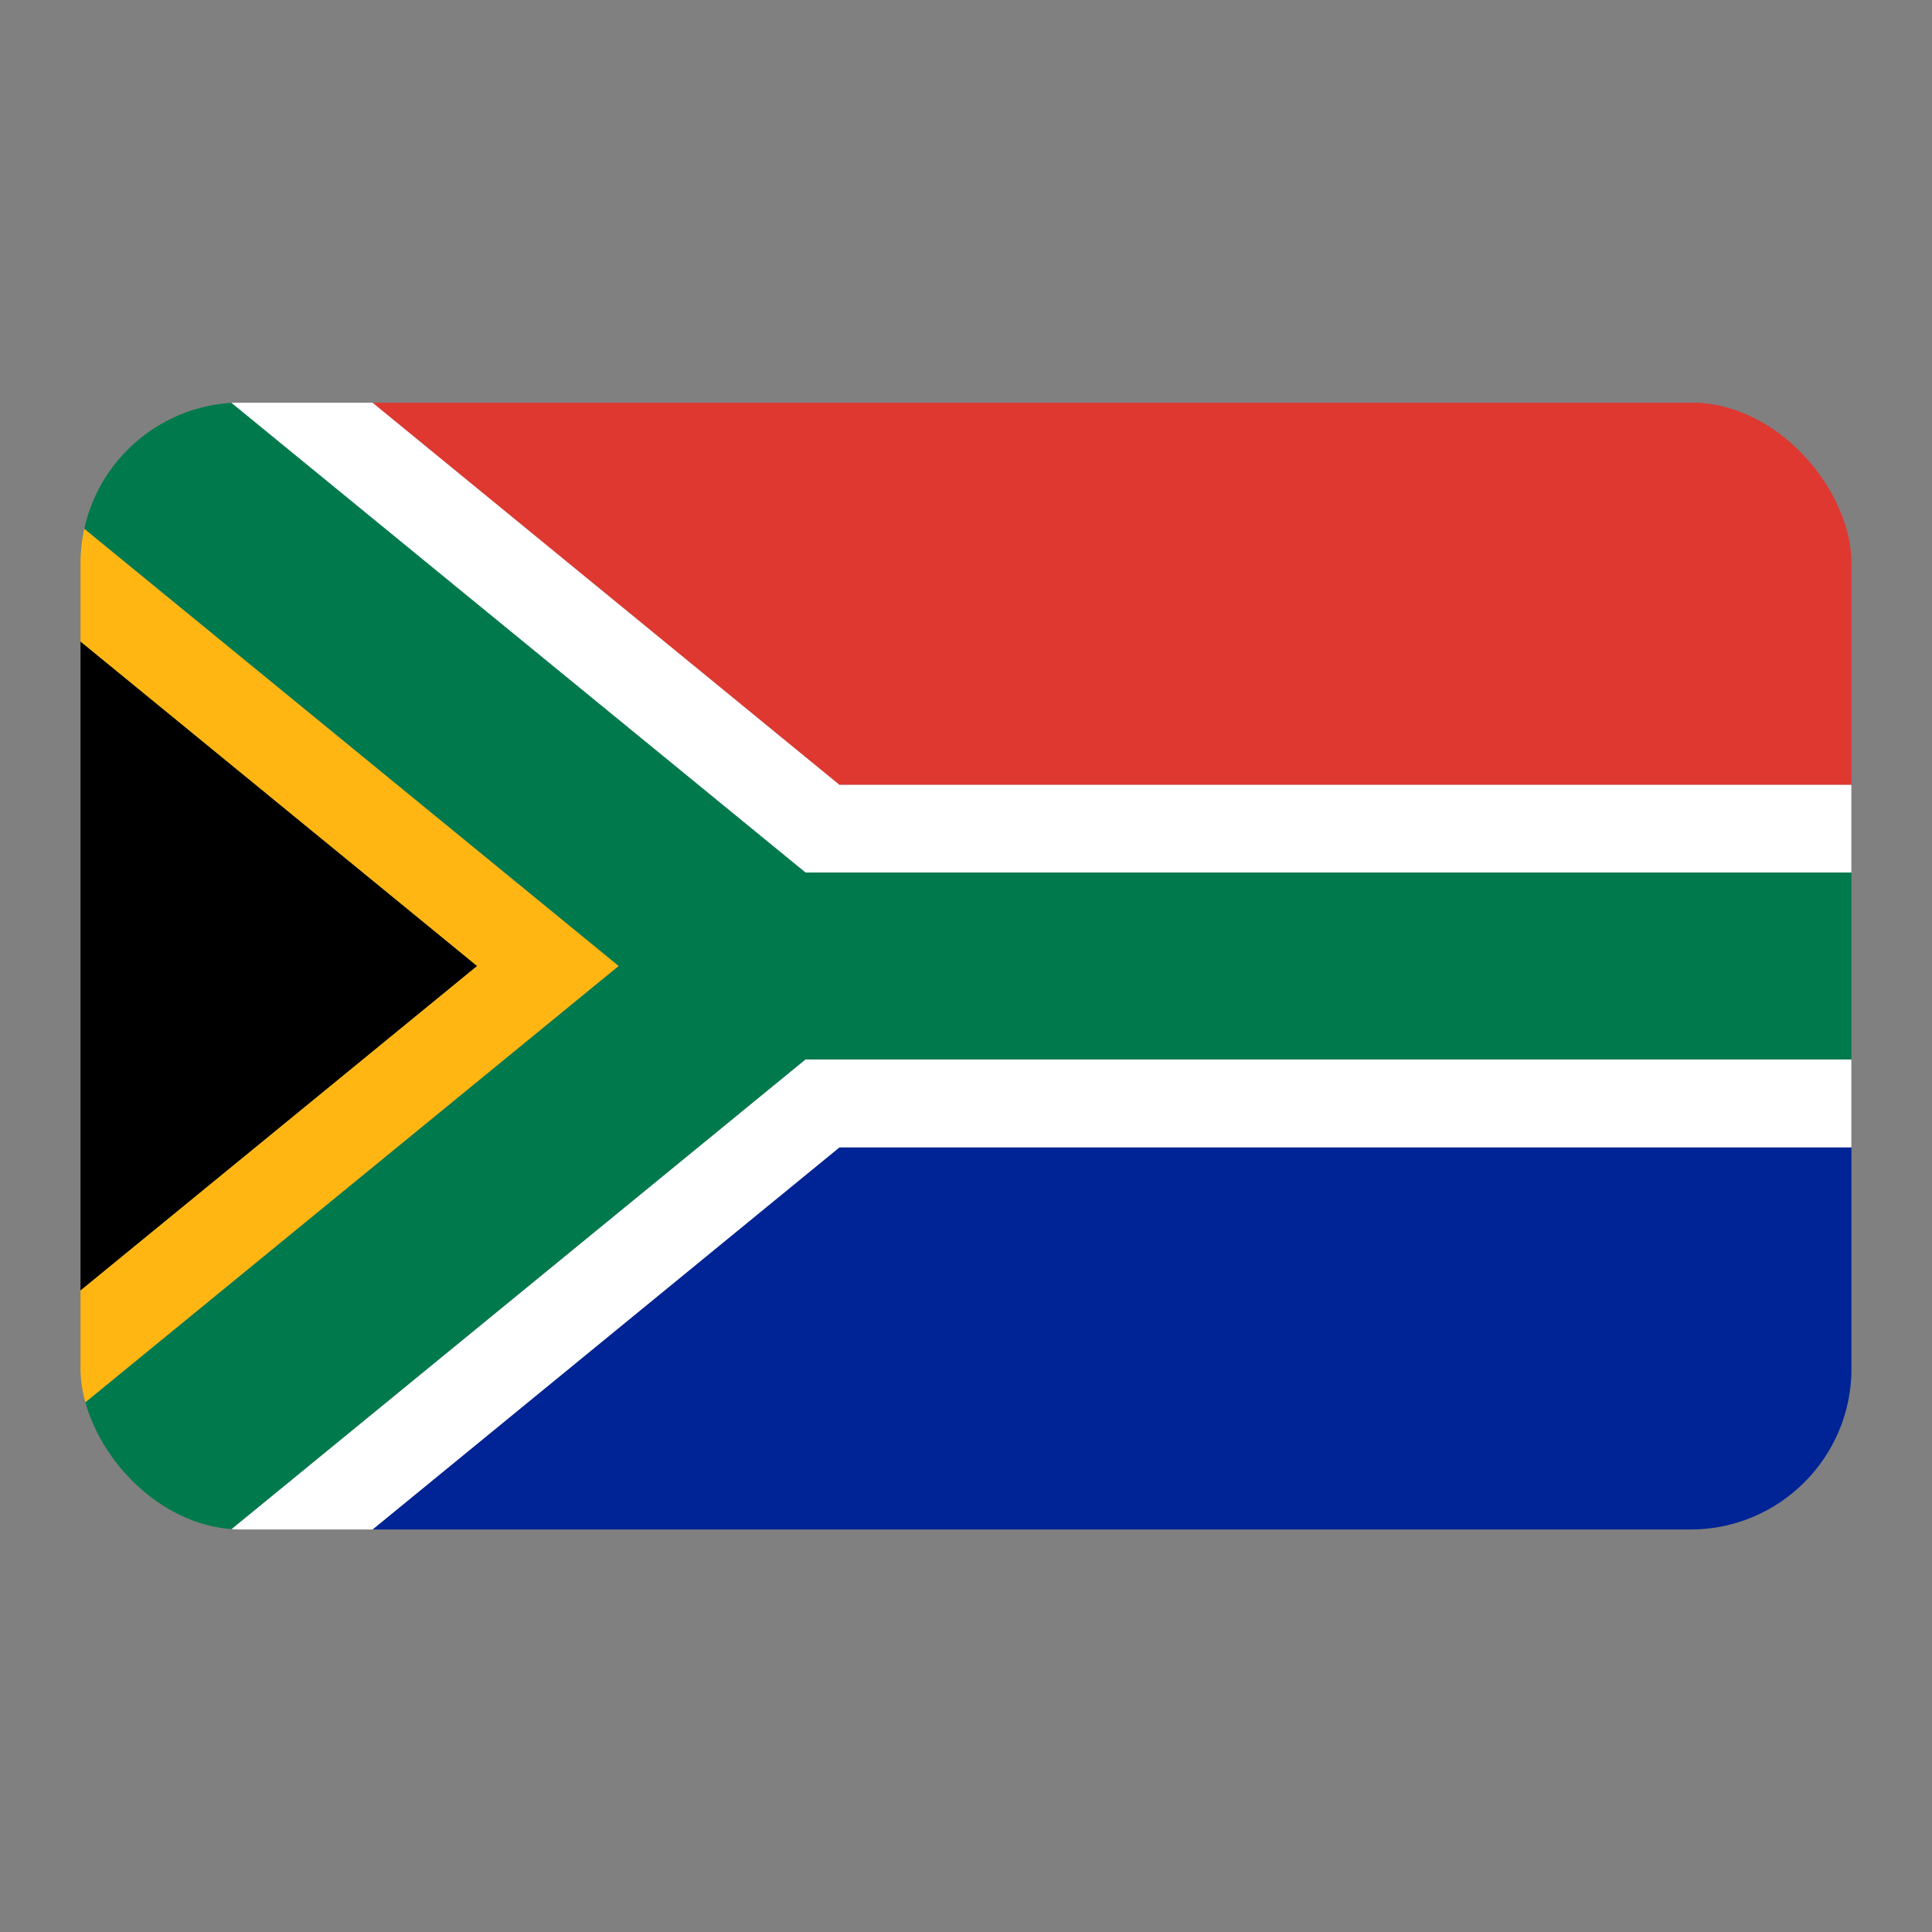 <svg id="ic_nav_flag_South_Africa" data-name="ic_nav_flag_South Africa" xmlns="http://www.w3.org/2000/svg" xmlns:xlink="http://www.w3.org/1999/xlink" width="24" height="24" viewBox="0 0 24 24">
  <rect x="0" y="0" width="24" height="24" fill="#808080" stroke="none"/>
  <defs>
    <clipPath id="clip-path">
      <rect id="Rectangle_771" data-name="Rectangle 771" width="22" height="14" rx="2" transform="translate(157 317)" fill="#fff" stroke="#707070" stroke-width="1"/>
    </clipPath>
  </defs>
  <rect id="Rectangle_1" data-name="Rectangle 1" width="24" height="24" fill="#e8e8e8" opacity="0"/>
  <g id="Mask_Group_33" data-name="Mask Group 33" transform="translate(-156 -312)" clip-path="url(#clip-path)">
    <g id="Group_1196" data-name="Group 1196" transform="translate(-2438.823 -901.95)">
      <path id="Path_1786" data-name="Path 1786" d="M2636.219,1223.7v-4.747h-18.372l5.8,4.747Z" transform="translate(-18.396)" fill="#de3831"/>
      <path id="Path_1787" data-name="Path 1787" d="M2617.846,1282.571h18.372v-4.747h-12.571Z" transform="translate(-18.396 -49.621)" fill="#002395"/>
      <path id="Path_1788" data-name="Path 1788" d="M2595.823,1237.835v8.064l4.928-4.032Z" transform="translate(0 -15.917)"/>
      <path id="Path_1789" data-name="Path 1789" d="M2602.509,1234.151l-6.687-5.471v1.439l4.928,4.032-4.928,4.032v1.439Z" transform="translate(0 -8.201)" fill="#ffb612"/>
      <path id="Path_1790" data-name="Path 1790" d="M2614.308,1224.789H2627.3V1223.7h-12.57l-5.8-4.747h-1.759Z" transform="translate(-9.479)" fill="#fff"/>
      <path id="Path_1791" data-name="Path 1791" d="M2614.307,1270.875l-7.136,5.839h1.759l5.8-4.747H2627.3v-1.092Z" transform="translate(-9.479 -43.764)" fill="#fff"/>
      <path id="Path_1792" data-name="Path 1792" d="M2597.692,1218.95h-1.869v1.529l6.687,5.471-6.687,5.471v1.529h1.869l7.136-5.839h12.994v-2.322h-12.994Z" fill="#007a4d"/>
    </g>
  </g>
</svg>
